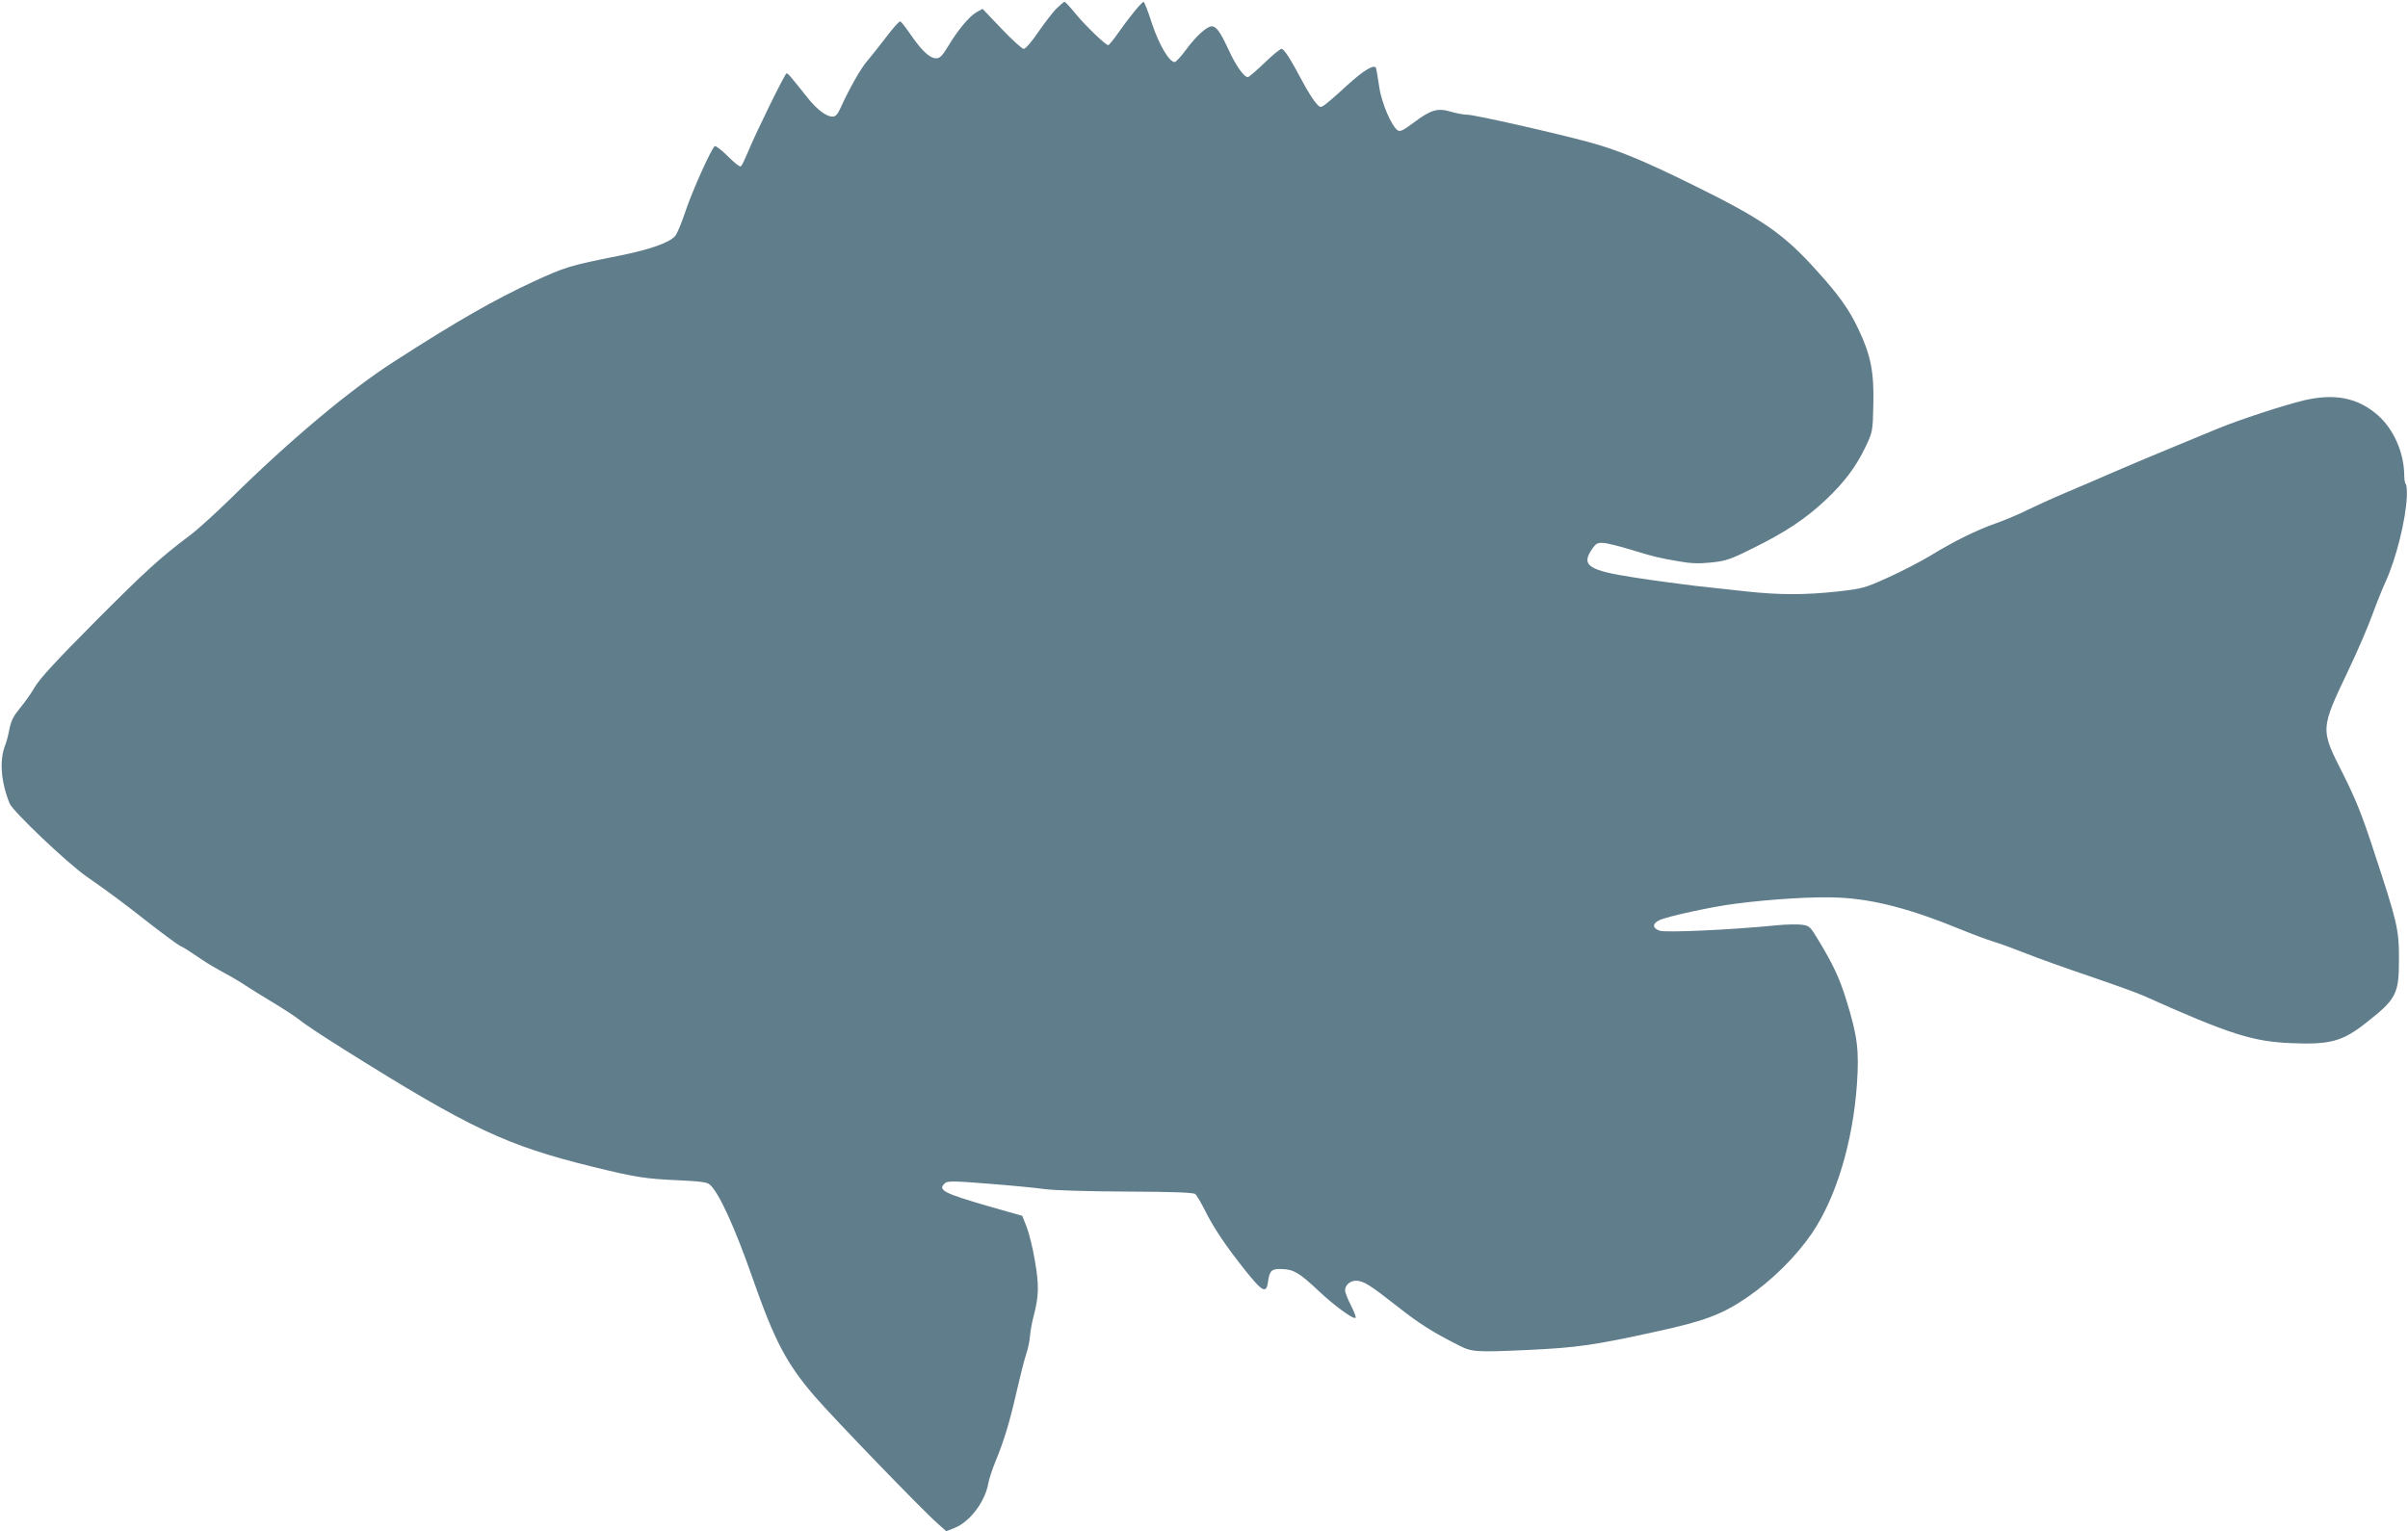 <?xml version="1.0" standalone="no"?>
<!DOCTYPE svg PUBLIC "-//W3C//DTD SVG 20010904//EN"
 "http://www.w3.org/TR/2001/REC-SVG-20010904/DTD/svg10.dtd">
<svg version="1.0" xmlns="http://www.w3.org/2000/svg"
 width="1280pt" height="814pt" viewBox="0 0 1280 814"
 preserveAspectRatio="xMidYMid meet">
<g transform="translate(0,814) scale(0.1,-0.1)"
fill="#607d8b" stroke="none">
<path d="M5614 8093 c-20 -21 -63 -77 -96 -125 -34 -50 -67 -88 -76 -88 -9 0
-62 48 -118 107 l-101 106 -34 -19 c-38 -23 -98 -94 -151 -183 -30 -49 -42
-61 -62 -61 -34 0 -76 40 -134 124 -26 38 -51 71 -57 72 -5 2 -39 -36 -75 -84
-36 -47 -81 -104 -100 -126 -33 -37 -96 -148 -141 -248 -17 -37 -27 -48 -44
-48 -33 0 -83 38 -132 100 -90 113 -104 130 -112 130 -8 0 -165 -319 -206
-420 -15 -36 -31 -69 -36 -74 -5 -6 -33 16 -70 53 -34 34 -66 58 -70 54 -22
-22 -120 -241 -154 -343 -21 -63 -46 -125 -57 -136 -32 -35 -134 -71 -293
-103 -271 -54 -288 -60 -461 -139 -206 -96 -400 -206 -737 -423 -236 -151
-558 -421 -872 -731 -77 -75 -174 -164 -216 -195 -163 -123 -236 -190 -509
-464 -201 -202 -292 -301 -316 -344 -19 -33 -55 -83 -79 -112 -33 -40 -46 -65
-55 -110 -6 -32 -16 -71 -23 -87 -31 -80 -22 -193 24 -308 18 -43 304 -315
408 -388 126 -88 183 -130 336 -250 72 -56 144 -109 160 -118 30 -15 39 -21
125 -79 25 -17 76 -47 115 -68 38 -20 88 -50 110 -65 22 -15 87 -55 145 -90
57 -34 122 -77 145 -95 22 -19 128 -89 235 -156 670 -420 861 -510 1320 -623
233 -57 280 -64 459 -72 112 -5 150 -10 164 -23 48 -41 133 -227 227 -496 117
-334 180 -455 331 -630 95 -111 577 -610 652 -675 l47 -42 43 17 c82 32 164
140 181 240 4 22 21 74 38 115 46 112 75 208 113 375 19 83 41 170 50 195 8
24 18 67 20 95 2 27 11 77 20 109 27 104 29 163 6 293 -11 66 -31 147 -44 180
l-23 58 -179 51 c-242 70 -274 87 -230 124 13 11 55 10 228 -4 117 -9 253 -22
302 -29 52 -7 236 -12 437 -13 240 -1 352 -5 361 -13 8 -6 30 -44 50 -83 46
-94 112 -192 217 -324 93 -116 112 -125 121 -56 7 56 20 67 74 64 62 -2 92
-20 193 -115 85 -80 187 -155 198 -144 3 3 -8 32 -25 66 -17 33 -31 69 -31 80
0 28 27 51 58 51 39 0 74 -22 219 -136 121 -95 186 -136 328 -208 68 -35 90
-37 370 -24 257 12 355 26 685 99 252 55 344 90 475 179 134 92 258 214 345
340 130 190 220 489 241 799 12 177 2 254 -56 441 -35 115 -70 190 -146 316
-47 78 -50 81 -91 87 -24 3 -83 2 -133 -3 -240 -24 -588 -40 -622 -29 -40 13
-41 37 -3 56 39 19 274 71 400 87 188 25 430 40 557 33 186 -9 383 -61 648
-170 61 -25 139 -54 175 -65 36 -11 112 -39 170 -62 57 -23 208 -77 335 -120
126 -43 257 -90 290 -105 460 -206 580 -244 791 -252 199 -8 266 10 388 106
165 129 178 155 178 341 0 161 -8 193 -137 585 -60 183 -93 266 -162 403 -120
237 -120 232 32 552 46 96 102 227 125 290 23 63 55 142 70 175 57 123 109
333 114 458 1 32 -2 61 -6 63 -4 3 -8 24 -8 47 -1 120 -56 244 -139 318 -106
94 -230 119 -395 80 -114 -28 -337 -101 -457 -150 -52 -21 -161 -67 -244 -101
-82 -33 -215 -90 -295 -124 -80 -35 -201 -87 -270 -116 -69 -29 -160 -71 -204
-92 -43 -22 -117 -53 -165 -70 -103 -36 -225 -96 -352 -174 -52 -31 -152 -83
-223 -115 -124 -56 -135 -59 -267 -74 -176 -19 -308 -19 -484 0 -77 8 -201 22
-275 30 -74 9 -219 28 -321 44 -247 38 -286 64 -226 152 20 29 28 34 60 32 21
-1 88 -18 150 -37 128 -39 138 -41 252 -61 62 -11 106 -13 170 -6 78 8 101 15
221 75 173 85 283 158 390 259 100 95 160 175 212 284 36 77 37 80 40 223 4
172 -14 263 -79 399 -50 106 -104 182 -223 313 -177 197 -291 275 -666 459
-262 129 -390 181 -543 223 -176 48 -609 146 -647 146 -18 0 -57 7 -87 16 -72
21 -106 11 -197 -57 -53 -40 -72 -50 -85 -43 -33 20 -88 147 -100 235 -7 46
-14 89 -16 96 -8 25 -66 -10 -158 -94 -50 -47 -103 -92 -116 -101 -23 -16 -25
-15 -50 15 -14 17 -43 64 -65 105 -67 126 -100 178 -114 178 -8 0 -49 -34 -91
-75 -43 -41 -82 -75 -88 -75 -21 0 -65 63 -104 149 -43 93 -64 121 -88 121
-26 0 -85 -54 -137 -125 -26 -36 -54 -65 -60 -65 -29 0 -84 94 -121 206 -20
63 -40 114 -44 114 -10 0 -75 -80 -133 -162 -26 -38 -51 -68 -55 -68 -14 0
-120 102 -172 165 -29 36 -56 65 -60 65 -5 0 -24 -17 -45 -37z"/>
</g>
</svg>
